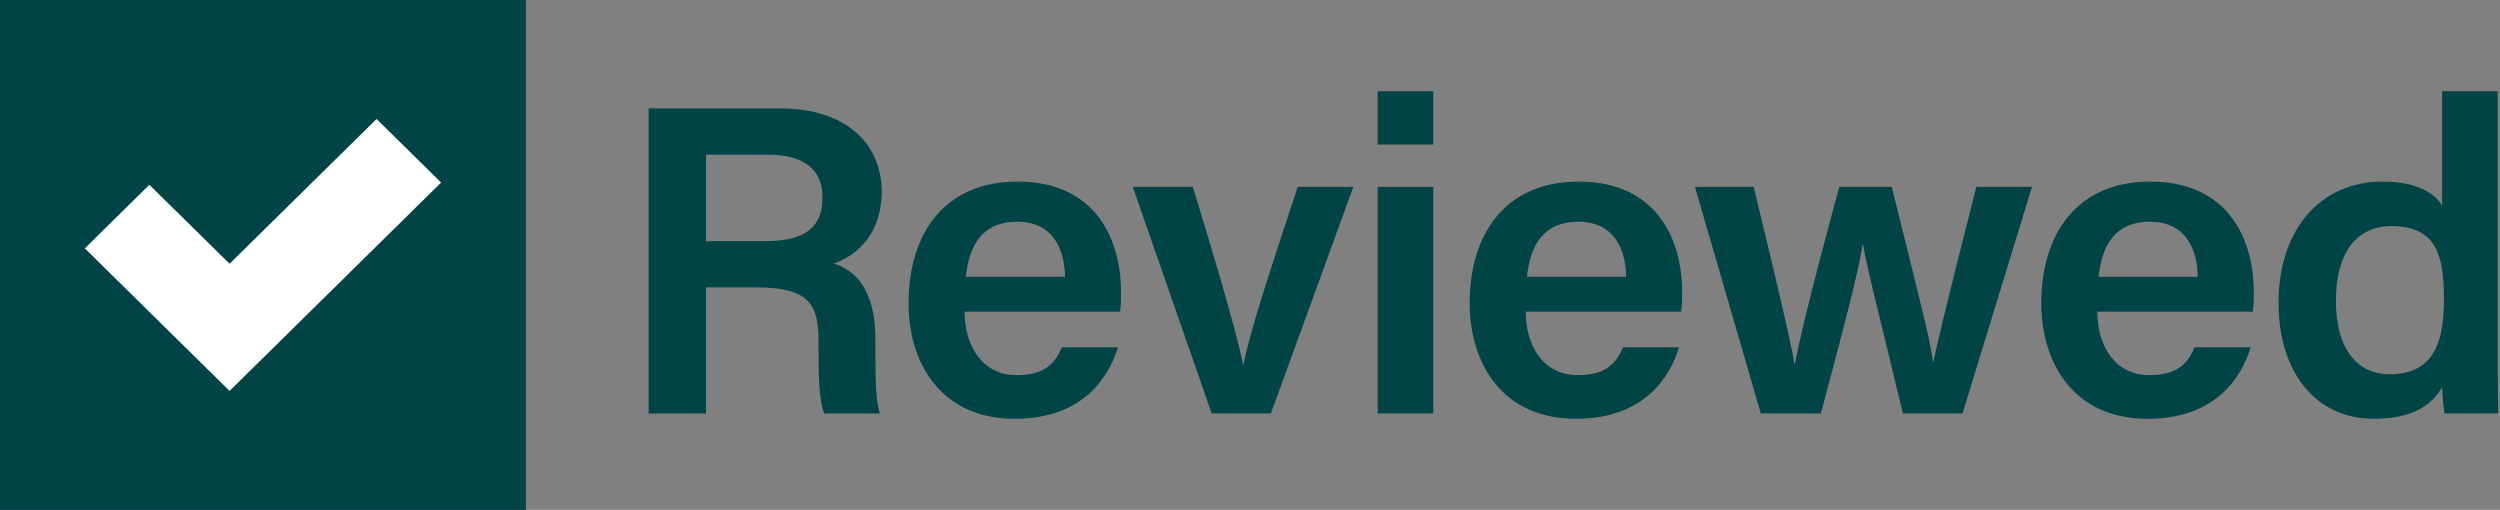 <svg xmlns="http://www.w3.org/2000/svg" width="152" height="31" viewBox="0 0 152 31" fill="none"><rect x="0" y="0" width="152" height="31" fill="#808080" stroke="none"/><path fill-rule="evenodd" clip-rule="evenodd" d="M0 0H31.977V31H0V0Z" fill="#004445"></path><path fill-rule="evenodd" clip-rule="evenodd" d="M26.819 11.1L13.958 23.768L5.157 15.1L9.08 11.236L13.958 16.036L22.896 7.234L26.819 11.1Z" fill="white"></path><path d="M46.005 17.474C49.166 17.474 49.765 18.493 49.765 20.718V21.039C49.765 22.916 49.793 24.336 50.12 25.141H53.499C53.227 24.31 53.227 22.808 53.227 21.549V20.691C53.227 17.394 51.837 16.375 50.692 16.026C52.218 15.49 53.608 14.097 53.608 11.657C53.608 8.762 51.455 6.591 47.422 6.591H39.437V25.141H42.925V17.474H46.005ZM42.925 9.405H46.713C48.921 9.405 50.011 10.344 50.011 12.006C50.011 13.748 49.03 14.659 46.577 14.659H42.925V9.405Z" fill="#004445"></path><path d="M68.103 18.948C68.157 18.546 68.157 18.224 68.157 17.768C68.157 14.498 66.576 11.04 61.862 11.04C57.447 11.04 55.239 14.176 55.239 18.439C55.239 22.031 57.174 25.462 61.698 25.462C65.922 25.462 67.448 22.835 67.966 21.119H64.56C64.178 22.004 63.606 22.808 61.807 22.808C59.709 22.808 58.646 21.012 58.646 18.948H68.103ZM58.728 16.83C58.918 14.873 59.763 13.479 61.834 13.479C63.906 13.479 64.723 14.981 64.751 16.83H58.728Z" fill="#004445"></path><path d="M68.874 11.361L73.671 25.14H77.268L82.282 11.361H78.903C77.377 15.999 75.987 20.127 75.606 22.164H75.578C75.251 20.475 74.052 16.347 72.526 11.361H68.874Z" fill="#004445"></path><path d="M83.762 25.14H87.141V11.362H83.762V25.14ZM87.141 8.788V5.545H83.762V8.788H87.141Z" fill="#004445"></path><path d="M102.218 18.948C102.273 18.546 102.273 18.224 102.273 17.768C102.273 14.498 100.693 11.04 95.978 11.04C91.563 11.04 89.356 14.176 89.356 18.439C89.356 22.031 91.29 25.462 95.815 25.462C100.038 25.462 101.565 22.835 102.082 21.119H98.676C98.295 22.004 97.722 22.808 95.923 22.808C93.825 22.808 92.762 21.012 92.762 18.948H102.218ZM92.843 16.83C93.034 14.873 93.879 13.479 95.951 13.479C98.022 13.479 98.839 14.981 98.867 16.83H92.843Z" fill="#004445"></path><path d="M103.052 11.361L107.058 25.14H110.709C112.073 20.02 112.999 16.535 113.244 14.873H113.272C113.571 16.588 114.471 19.993 115.697 25.14H119.321L123.545 11.361H120.166C118.341 18.465 117.877 20.529 117.55 21.977H117.523C117.332 20.556 116.787 18.492 115.015 11.361H111.827C110.001 18.116 109.402 20.69 109.129 22.137H109.102C108.829 20.529 108.038 17.205 106.621 11.361H103.052Z" fill="#004445"></path><path d="M136.974 18.948C137.029 18.546 137.029 18.224 137.029 17.768C137.029 14.498 135.449 11.04 130.734 11.04C126.319 11.04 124.111 14.176 124.111 18.439C124.111 22.031 126.046 25.462 130.571 25.462C134.794 25.462 136.32 22.835 136.838 21.119H133.432C133.05 22.004 132.478 22.808 130.679 22.808C128.58 22.808 127.518 21.012 127.518 18.948H136.974ZM127.599 16.83C127.79 14.873 128.635 13.479 130.706 13.479C132.778 13.479 133.595 14.981 133.623 16.83H127.599Z" fill="#004445"></path><path d="M148.482 5.545V12.514C148.128 11.844 147.038 11.04 144.885 11.04C140.933 11.04 138.535 14.123 138.535 18.385C138.535 22.647 140.797 25.462 144.34 25.462C146.52 25.462 147.801 24.738 148.482 23.532C148.482 23.907 148.564 24.738 148.619 25.14H151.889C151.862 23.853 151.862 22.593 151.862 21.307V5.545H148.482ZM142.023 18.278C142.023 15.436 143.222 13.748 145.403 13.748C148.155 13.748 148.591 15.57 148.591 18.171C148.591 20.503 148.155 22.754 145.294 22.754C143.277 22.754 142.023 21.173 142.023 18.278Z" fill="#004445"></path></svg>